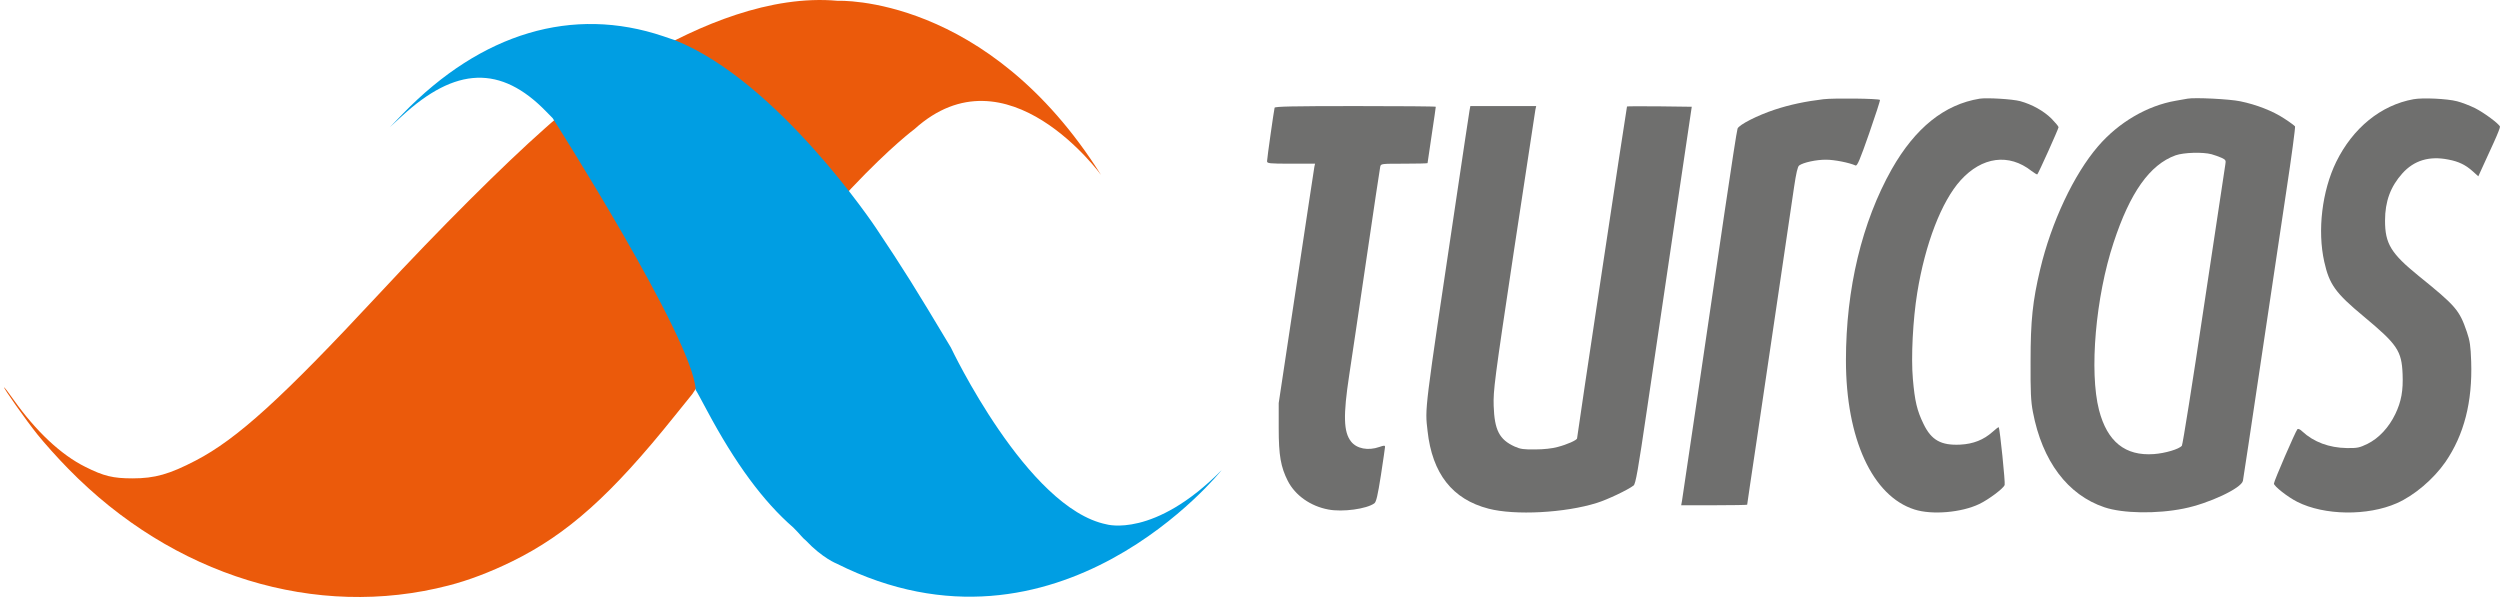 <?xml version="1.0" encoding="UTF-8"?>
<svg xmlns="http://www.w3.org/2000/svg" xmlns:xlink="http://www.w3.org/1999/xlink" width="1822.49pt" height="435.21pt" viewBox="0 0 1822.49 435.21" version="1.1">
<defs>
<clipPath id="clip1">
  <path d="M 2 0 L 803 0 L 803 435.211 L 2 435.211 Z M 2 0 "/>
</clipPath>
<clipPath id="clip2">
  <path d="M 1657 71 L 1822.488 71 L 1822.488 374 L 1657 374 Z M 1657 71 "/>
</clipPath>
</defs>
<g id="surface1">
<g clip-path="url(#clip1)" clip-rule="nonzero">
<path style=" stroke:none;fill-rule:evenodd;fill:rgb(91.8%,35.3%,4.3%);fill-opacity:1;" d="M 666.688 94.09 C 734.188 33.09 802.688 127.59 802.688 127.59 C 719.688 -4.41 610.688 0.59 610.688 0.59 C 512.688 -8.41 401.75 89.578 401.75 89.578 L 397.176 93.629 C 366.773 120.527 320.773 166.43 276.273 214.328 C 205.574 290.328 172.875 320.027 142.676 335.73 C 123.477 345.73 112.875 348.73 96.676 348.73 C 82.477 348.73 75.676 347.129 62.176 340.328 C 44.574 331.629 26.176 314.328 10.074 291.629 C 6.477 286.527 3.273 282.328 2.977 282.328 C 2.074 282.328 19.074 306.527 27.375 316.828 C 32.176 322.828 42.176 334.027 49.676 341.629 C 125.977 419.828 230.375 451.93 326.977 426.828 C 341.477 423.129 357.477 417.027 373.176 409.328 C 413.773 389.43 445.773 360.73 491.977 303.027 C 497.219 296.441 501.934 290.629 504.676 287.297 C 598.164 144.508 666.688 94.09 666.688 94.09 "/>
</g>
<path style=" stroke:none;fill-rule:evenodd;fill:rgb(43.5%,43.5%,43.1%);fill-opacity:1;" d="M 1329.281 72.328 C 1315.98 73.93 1304.68 76.328 1293.781 79.93 C 1281.078 84.129 1267.781 90.93 1266.68 93.727 C 1266.18 94.93 1261.98 122.328 1257.18 154.828 C 1245.781 232.727 1226.879 360.93 1226.18 365.027 L 1225.578 368.328 L 1249.68 368.328 C 1262.879 368.328 1273.68 368.129 1273.68 367.93 C 1273.68 367.727 1276.781 346.43 1280.68 320.629 C 1284.48 294.93 1291.68 246.129 1296.68 212.328 C 1301.68 178.527 1306.68 144.328 1307.879 136.328 C 1309.379 126.227 1310.48 121.43 1311.578 120.629 C 1314.578 118.43 1324.281 116.328 1331.281 116.43 C 1337.281 116.43 1347.879 118.527 1352.68 120.629 C 1353.879 121.227 1355.879 116.527 1362.578 97.328 C 1367.18 84.129 1370.781 73.027 1370.48 72.828 C 1369.48 71.828 1336.98 71.43 1329.281 72.328 "/>
<path style=" stroke:none;fill-rule:evenodd;fill:rgb(43.5%,43.5%,43.1%);fill-opacity:1;" d="M 1443.18 71.93 C 1417.48 76.129 1396.281 93.129 1379.078 123.328 C 1357.379 161.828 1345.68 210.43 1345.68 262.73 C 1345.68 319.73 1364.98 361.73 1395.68 371.43 C 1408.48 375.527 1429.98 373.629 1442.879 367.43 C 1449.781 364.129 1460.379 356.129 1461.379 353.629 C 1461.98 352.23 1457.879 312.43 1457.078 311.43 C 1456.879 311.23 1454.879 312.73 1452.578 314.828 C 1446.078 320.629 1438.578 323.629 1429.078 324.129 C 1415.078 324.828 1407.98 320.93 1402.281 309.129 C 1397.48 299.328 1395.879 292.43 1394.48 276.328 C 1393.078 260.328 1394.48 233.027 1397.68 213.328 C 1403.48 177.629 1415.379 146.828 1429.281 131.43 C 1444.879 114.23 1464.48 111.629 1480.98 124.629 C 1483.078 126.23 1484.98 127.328 1485.18 127.129 C 1486.078 126.328 1500.68 93.828 1500.68 92.73 C 1500.68 92.129 1498.281 89.328 1495.48 86.43 C 1489.781 80.828 1481.379 76.129 1472.68 73.73 C 1467.078 72.23 1448.578 71.129 1443.18 71.93 "/>
<path style=" stroke:none;fill-rule:evenodd;fill:rgb(43.5%,43.5%,43.1%);fill-opacity:1;" d="M 1612.18 112.43 C 1614.379 113.027 1617.68 114.23 1619.48 115.027 C 1622.48 116.43 1622.781 116.93 1622.281 119.73 C 1621.98 121.43 1614.98 168.027 1606.68 223.23 C 1598.48 278.43 1591.18 324.129 1590.578 324.93 C 1588.578 327.43 1578.379 330.43 1570.18 331.027 C 1549.281 332.527 1536.18 322.027 1530.18 298.93 C 1522.98 271.027 1527.68 216.527 1540.781 176.93 C 1552.781 140.328 1567.18 120.027 1585.98 113.23 C 1591.98 111.129 1605.781 110.73 1612.18 112.43 M 1594.68 71.93 C 1593.281 72.129 1589.48 72.828 1586.18 73.43 C 1565.281 77.027 1544.48 89.23 1529.578 106.527 C 1511.781 127.129 1495.379 162.129 1487.281 196.328 C 1481.781 219.527 1480.281 233.629 1480.281 263.328 C 1480.18 285.73 1480.48 292.527 1481.98 300.328 C 1488.781 336.129 1507.281 360.828 1534.18 369.828 C 1547.578 374.328 1572.379 374.73 1591.98 370.73 C 1610.078 367.129 1633.98 355.93 1635.078 350.527 C 1635.379 349.027 1641.078 311.328 1647.68 266.828 C 1654.379 222.23 1662.879 164.93 1666.68 139.527 C 1670.578 114.027 1673.379 92.73 1673.078 92.129 C 1672.68 91.629 1669.18 88.93 1665.078 86.328 C 1656.879 80.93 1644.879 76.23 1633.078 73.828 C 1625.48 72.23 1599.879 70.93 1594.68 71.93 "/>
<g clip-path="url(#clip2)" clip-rule="nonzero">
<path style=" stroke:none;fill-rule:evenodd;fill:rgb(43.5%,43.5%,43.1%);fill-opacity:1;" d="M 1759.48 72.328 C 1735.68 76.629 1715.281 93.227 1703.078 118.027 C 1692.781 139.129 1689.281 168.027 1694.379 190.828 C 1698.078 207.43 1702.578 213.629 1723.18 230.727 C 1747.68 251.129 1750.781 255.727 1751.48 272.629 C 1751.98 284.727 1750.578 292.629 1746.18 301.828 C 1741.48 311.629 1734.18 319.43 1725.98 323.527 C 1719.98 326.43 1718.578 326.727 1710.781 326.629 C 1697.98 326.43 1686.68 322.227 1678.379 314.527 C 1676.781 312.93 1675.281 312.328 1674.781 312.93 C 1673.379 314.527 1657.68 350.727 1657.68 352.527 C 1657.68 354.43 1667.879 362.43 1674.68 365.828 C 1694.48 375.828 1725.98 376.227 1747.281 366.828 C 1759.98 361.227 1773.98 349.328 1782.68 336.828 C 1796.281 317.027 1802.48 293.027 1801.48 263.527 C 1801.078 252.027 1800.578 248.527 1798.281 241.828 C 1792.879 226.027 1790.281 223.027 1763.18 201.129 C 1742.98 184.727 1738.68 177.629 1738.68 160.828 C 1738.68 146.828 1742.68 136.027 1751.281 126.43 C 1759.781 116.93 1770.98 113.527 1784.879 116.328 C 1792.379 117.727 1797.48 120.227 1802.781 125.027 L 1806.68 128.527 L 1809.781 121.727 C 1811.48 117.93 1815.078 110.027 1817.879 104.027 C 1820.578 98.129 1822.68 92.828 1822.48 92.328 C 1821.781 90.227 1810.98 82.227 1804.281 78.828 C 1800.379 76.93 1794.48 74.629 1791.18 73.828 C 1783.98 71.93 1766.078 71.129 1759.48 72.328 "/>
</g>
<path style=" stroke:none;fill-rule:evenodd;fill:rgb(43.5%,43.5%,43.1%);fill-opacity:1;" d="M 929.176 78.527 C 928.676 80.43 923.676 115.527 923.676 117.527 C 923.676 119.129 925.176 119.328 941.176 119.328 L 958.676 119.328 L 958.176 121.527 C 957.977 122.828 951.977 162.027 944.977 208.828 L 932.176 293.828 L 932.176 312.328 C 932.176 332.027 933.676 340.43 938.773 350.527 C 944.176 361.129 955.375 369.027 968.375 371.43 C 978.676 373.43 996.273 371.027 1001.879 366.93 C 1003.281 365.93 1004.379 361.129 1006.68 346.43 C 1008.281 335.828 1009.68 326.527 1009.68 325.828 C 1009.68 324.629 1009.078 324.629 1005.578 325.828 C 997.375 328.73 988.977 327.129 984.875 321.828 C 979.477 314.93 979.074 303.027 983.574 273.43 C 985.273 262.23 990.977 224.027 996.176 188.43 C 1001.379 152.93 1005.879 122.828 1006.18 121.527 C 1006.68 119.328 1006.879 119.328 1023.68 119.328 C 1033.078 119.328 1040.68 119.129 1040.68 118.93 C 1040.68 118.73 1042.078 109.527 1043.68 98.527 C 1045.379 87.43 1046.68 78.129 1046.68 77.828 C 1046.68 77.527 1020.379 77.328 988.176 77.328 C 942.176 77.328 929.574 77.629 929.176 78.527 "/>
<path style=" stroke:none;fill-rule:evenodd;fill:rgb(43.5%,43.5%,43.1%);fill-opacity:1;" d="M 1071.281 80.527 C 1070.98 82.328 1066.379 112.629 1061.18 147.828 C 1037.98 303.129 1038.781 297.027 1040.68 314.129 C 1044.078 345.23 1058.781 364.027 1085.18 370.828 C 1104.379 375.828 1140.879 373.93 1164.078 366.629 C 1171.578 364.328 1186.781 357.129 1190.879 353.93 C 1192.379 352.828 1194.18 342.527 1200.68 298.23 C 1205.078 268.328 1214.281 206.43 1220.98 160.828 L 1233.281 77.828 L 1209.879 77.527 C 1196.98 77.43 1186.281 77.43 1186.078 77.629 C 1185.781 77.93 1149.68 317.828 1149.68 319.527 C 1149.68 320.828 1142.48 324.027 1135.578 325.828 C 1131.781 326.93 1125.18 327.629 1119.18 327.629 C 1110.781 327.73 1108.379 327.43 1104.18 325.527 C 1092.98 320.43 1089.48 313.527 1088.879 295.828 C 1088.578 284.43 1089.281 278.43 1103.578 183.328 C 1111.98 128.027 1118.98 81.629 1119.281 80.027 L 1119.879 77.328 L 1071.879 77.328 "/>
<path style=" stroke:none;fill-rule:evenodd;fill:rgb(0%,62%,89%);fill-opacity:1;" d="M 507.176 284.328 C 507.375 284.328 510.977 290.93 515.273 299.027 C 535.977 337.828 556.375 365.527 578.375 384.629 C 583.688 389.922 585.039 392.176 587.355 393.922 C 599.66 406.953 610.02 410.922 610.02 410.922 C 771.688 491.922 890.688 342.59 890.688 342.59 C 841.355 392.59 806.688 382.254 806.688 382.254 C 748.688 370.59 693.176 253.328 693.176 253.328 C 667.074 209.73 659.074 196.828 638.477 166.027 C 638.477 166.027 567.465 59.402 492.074 29.328 L 483.574 26.43 C 417.477 4.129 351.074 23.828 293.676 82.93 L 284.176 92.73 L 292.676 84.93 C 332.074 48.43 365.176 47.328 398.176 81.328 L 402.887 86.117 C 402.887 86.117 505.484 247.164 507.176 284.328 "/>
</g>
</svg>
